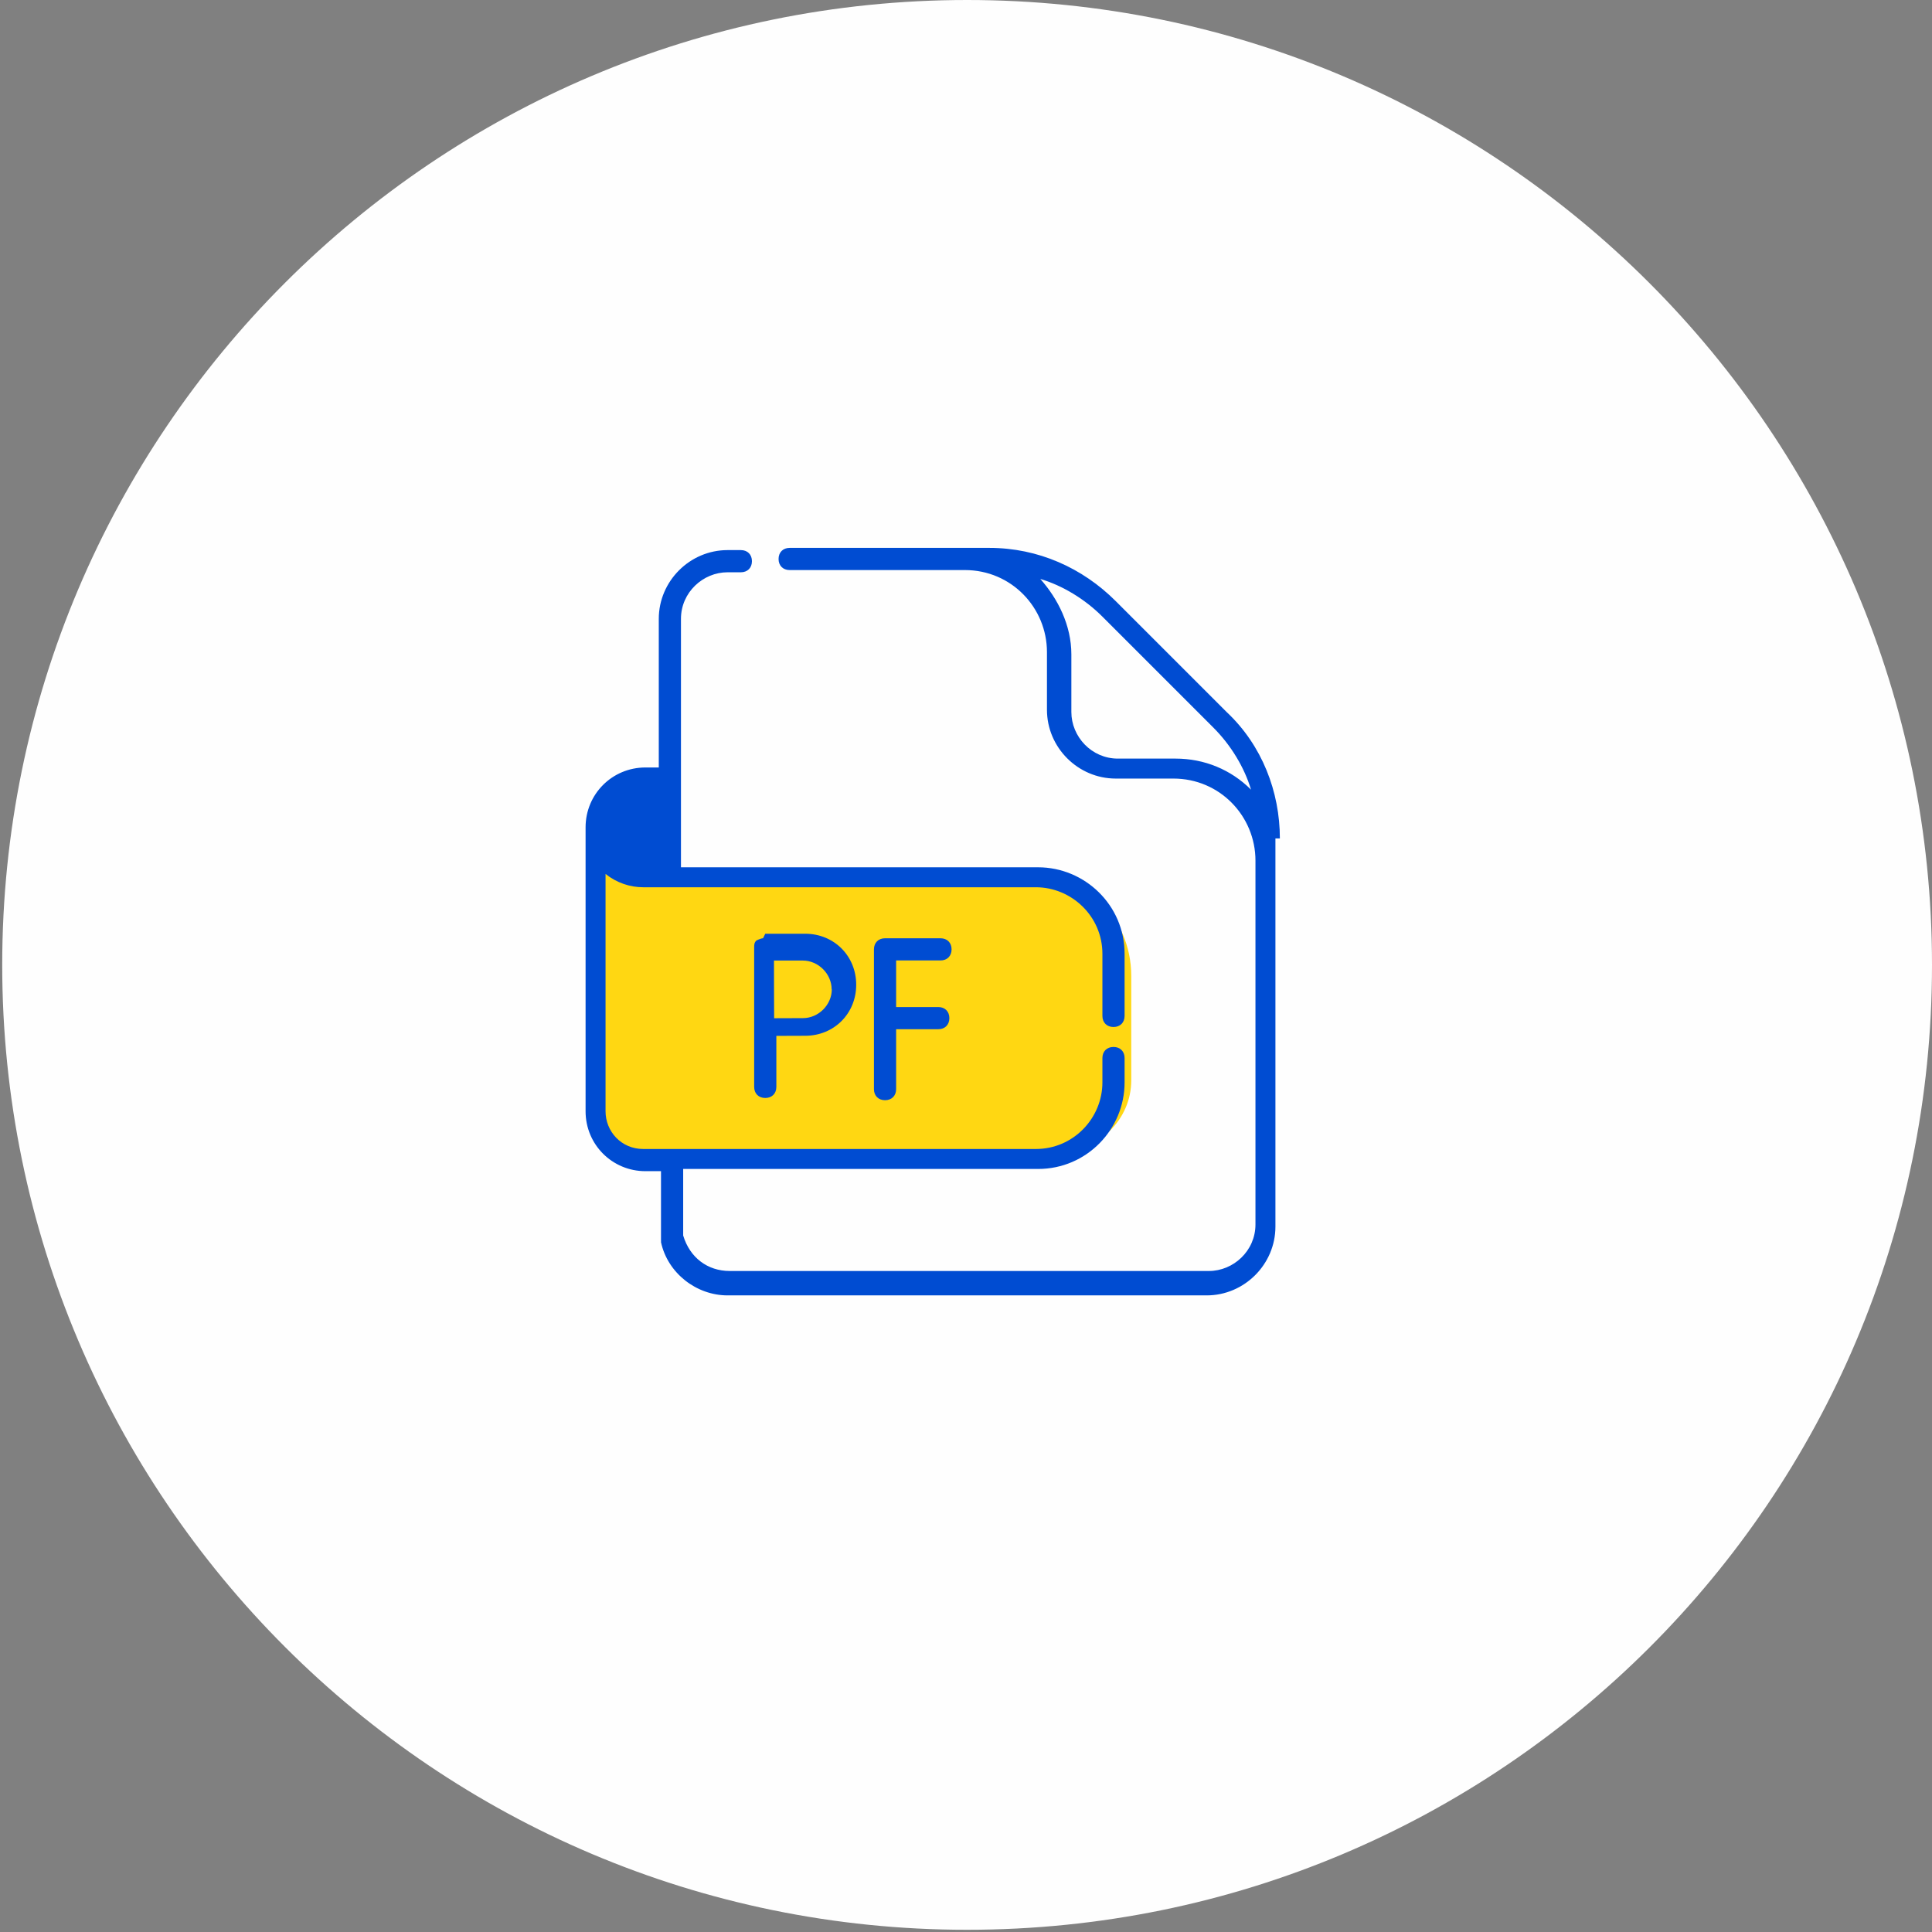 <?xml version="1.0" encoding="UTF-8"?>
<!DOCTYPE svg PUBLIC "-//W3C//DTD SVG 1.1//EN" "http://www.w3.org/Graphics/SVG/1.1/DTD/svg11.dtd">
<!-- Creator: CorelDRAW -->
<svg xmlns="http://www.w3.org/2000/svg" xml:space="preserve" width="45px" height="45px" style="shape-rendering:geometricPrecision; text-rendering:geometricPrecision; image-rendering:optimizeQuality; fill-rule:evenodd; clip-rule:evenodd"
viewBox="0 0 0.871 0.871"
 xmlns:xlink="http://www.w3.org/1999/xlink">
 <rect x="0" y="0" width="0.871" height="0.871" fill="#808080" stroke="none"/>
 <defs>
  <style type="text/css">
   <![CDATA[
    .str0 {stroke:#EFF2F7;stroke-width:0.403}
    .fil7 {fill:none;fill-rule:nonzero}
    .fil10 {fill:#004CD2}
    .fil9 {fill:#FFD712}
    .fil1 {fill:white}
    .fil8 {fill:#FEFEFE;fill-rule:nonzero}
    .fil0 {fill:black;fill-rule:nonzero}
    .fil6 {fill:#4C4C4C;fill-rule:nonzero}
    .fil3 {fill:#BAC4D6;fill-rule:nonzero}
    .fil4 {fill:#D69F87;fill-rule:nonzero}
    .fil5 {fill:#E5E5E5;fill-rule:nonzero}
    .fil2 {fill:white;fill-rule:nonzero}
   ]]>
  </style>
  <clipPath id="id0" style="clip-rule:nonzero">
   <path d="M-9.809 -63.964l2.593 0 0 -4.857 -2.593 0 0 4.857z"/>
  </clipPath>
  <clipPath id="id1" style="clip-rule:nonzero">
   <rect x="17.161" y="-11.793" width="3.638" height="6.928"/>
  </clipPath>
 </defs>
<symbol id="Symbol1" viewBox="2.947 -6.858 0.016 0.047">
 <path class="fil0" d="M2.962 -6.816c-0.01,-0.012 -0.015,-0.027 -0.014,-0.043l0 0.004c-0.001,0.016 0.004,0.031 0.014,0.043l0.002 -0.002 -0.002 -0.002z"/>
</symbol>
<symbol id="Fm13-41-0" viewBox="-7.986 -68.241 0.097 0.075">
 <path class="fil1" d="M-7.986 -68.224l0.048 0.058 0.048 -0.058 0 -4.57123e-005c-0.001,-0.001 -0.02,-0.016 -0.046,-0.017l-0.004 0c-0.014,0 -0.03,0.005 -0.046,0.017z"/>
</symbol>
<symbol id="Fm14-42-0" viewBox="-7.787 -68.244 0.048 0.08">
 <path class="fil2" d="M-7.771 -68.174l0.005 -0.022 -0.01 0 0.007 -0.027 0.018 0 -0.007 0.016 0.011 0 -0.024 0.032zm0.032 0.01l0 -0.069 -0.013 0 0 -0.011 -0.021 0 0 0.011 -0.013 0 0 0.069 0.048 0z"/>
</symbol>
<symbol id="Fm0-148-0" viewBox="-9.809 -68.822 2.593 4.857">
 <g style="clip-path:url(#id0)">
  <image transform="matrix(32.158 0 0 60.236 713.746 48.533)" x="-22.5" y="-1.948" width="0.081" height="0.081" xlink:href="pf%2besic%2bProfessional-taxregistration-svg_Images/pf%2besic%2bProfessional-taxregistration-svg_ImgID1.html"/>
 </g>
</symbol>
<symbol id="Symbol8" viewBox="20.03 -11.03 0.07 0.116">
 <path class="fil2" d="M20.053 -10.928l0.008 -0.032 -0.014 0 0.01 -0.039 0.026 0 -0.011 0.023 0.016 0 -0.035 0.047zm-0.023 0.015l0.07 0 0 -0.101 -0.019 0 0 -0.016 -0.031 0 0 0.016 -0.019 0 0 0.101z"/>
</symbol>
<symbol id="Fm15-43-0" viewBox="-9.52 -65.154 2.005 0.263">
 <path class="fil3" d="M-9.52 -65.154l0 0.219c0,0.024 0.02,0.044 0.044,0.044l1.917 0c0.024,0 0.044,-0.02 0.044,-0.044l0 -0.219 -2.005 0z"/>
</symbol>
<symbol id="Fm0-36-0" viewBox="2.947 -6.858 0.016 0.047">
 <path class="fil0" d="M2.962 -6.816c-0.01,-0.012 -0.015,-0.027 -0.014,-0.043l0 0.004c-0.001,0.016 0.004,0.031 0.014,0.043l0.002 -0.002 -0.002 -0.002z"/>
</symbol>
<symbol id="Symbol4" viewBox="2.889 -7.583 0.702 0.392">
 <path class="fil2" d="M2.967 -7.568l0.594 0.338c0.016,0.008 0.027,0.022 0.03,0.04 -0.001,-0.019 -0.013,-0.036 -0.03,-0.044l-0.594 -0.338c-0.043,-0.024 -0.077,-0.004 -0.077,0.045l0 0.005c0.001,-0.049 0.035,-0.069 0.077,-0.045z"/>
</symbol>
<symbol id="Fm7-49-0" viewBox="20.03 -11.03 0.07 0.116">
 <path class="fil2" d="M20.053 -10.928l0.008 -0.032 -0.014 0 0.01 -0.039 0.026 0 -0.011 0.023 0.016 0 -0.035 0.047zm-0.023 0.015l0.07 0 0 -0.101 -0.019 0 0 -0.016 -0.031 0 0 0.016 -0.019 0 0 0.101z"/>
</symbol>
<symbol id="Fm0-155-0" viewBox="17.161 -11.793 3.638 6.928">
 <g style="clip-path:url(#id1)">
  <image transform="matrix(45.117 0 0 85.915 1032.3 155.589)" x="-22.5" y="-1.948" width="0.081" height="0.081" xlink:href="pf%2besic%2bProfessional-taxregistration-svg_Images/pf%2besic%2bProfessional-taxregistration-svg_ImgID2.html"/>
 </g>
</symbol>
<symbol id="Fm8-50-0" viewBox="17.51 -6.533 2.917 0.382">
 <path class="fil3" d="M17.51 -6.533l0 0.318c0,0.036 0.029,0.064 0.064,0.064l2.789 0c0.036,0 0.064,-0.029 0.064,-0.064l0 -0.318 -2.917 0z"/>
</symbol>
<symbol id="Fm2-44-0" viewBox="3.408 -7.191 0.183 0.129">
 <path class="fil0" d="M3.561 -7.151l-0.152 0.086 0.003 0.003 0.15 -0.085c0.017,-0.008 0.029,-0.025 0.03,-0.044 -0.003,0.017 -0.015,0.032 -0.03,0.04z"/>
</symbol>
<symbol id="Symbol7" viewBox="19.741 -11.025 0.141 0.109">
 <path class="fil1" d="M19.741 -11.001l0.07 0.084 0.07 -0.084c0,0 -0.029,-0.025 -0.072,-0.025 -0.021,0 -0.044,0.006 -0.069,0.025l0 4.57123e-005z"/>
</symbol>
<symbol id="Fm4-46-0" viewBox="14.685 -7.719 3.232 4.43">
 <path class="fil4" d="M17.404 -7.118c0,0 -0.058,0.163 -0.058,0.206l0 1.483c0,0 0.018,0.096 0.108,0.135 0,0 0.163,0.077 0.463,0.075 0,0 -0.362,0.44 -0.996,0.392 -0.059,-0.005 -0.678,0.465 -1.985,1.538 0,0 -0.548,-0.127 -0.025,-0.573 0.172,-0.147 1.723,-1.12 1.76,-1.138 0.455,-0.218 0.657,-0.572 0.488,-0.928 0,0 0.243,-0.587 -0.048,-1.36 0,0 0.199,-0.391 0.22,-0.431 0,0 0.046,0.106 0.033,0.187 0,0 0.014,0.265 0.039,0.415z"/>
</symbol>
<symbol id="Symbol9" viewBox="17.51 -6.533 2.917 0.382">
 <path class="fil3" d="M17.51 -6.533l0 0.318c0,0.036 0.029,0.064 0.064,0.064l2.789 0c0.036,0 0.064,-0.029 0.064,-0.064l0 -0.318 -2.917 0z"/>
</symbol>
<symbol id="Symbol5" viewBox="14.685 -7.719 3.232 4.43">
 <path class="fil4" d="M17.404 -7.118c0,0 -0.058,0.163 -0.058,0.206l0 1.483c0,0 0.018,0.096 0.108,0.135 0,0 0.163,0.077 0.463,0.075 0,0 -0.362,0.44 -0.996,0.392 -0.059,-0.005 -0.678,0.465 -1.985,1.538 0,0 -0.548,-0.127 -0.025,-0.573 0.172,-0.147 1.723,-1.12 1.76,-1.138 0.455,-0.218 0.657,-0.572 0.488,-0.928 0,0 0.243,-0.587 -0.048,-1.36 0,0 0.199,-0.391 0.22,-0.431 0,0 0.046,0.106 0.033,0.187 0,0 0.014,0.265 0.039,0.415z"/>
</symbol>
<symbol id="Fm9-51-0" viewBox="-6.884 -65.231 1.133 1.175">
 <path class="fil5" d="M-5.945 -64.561c-0.002,-0.001 -0.003,-0.002 -0.005,-0.003 0.01,-0.002 0.02,-0.005 0.029,-0.009 0.044,-0.017 0.086,-0.036 0.117,-0.07 0.048,-0.051 0.059,-0.104 0.049,-0.17 -0.011,-0.068 -0.087,-0.123 -0.144,-0.158 -0.003,-0.008 -0.007,-0.015 -0.012,-0.022 -0.032,-0.05 -0.095,-0.084 -0.154,-0.099 -0.008,-0.002 -0.017,-0.004 -0.025,-0.005 -0.017,-0.047 -0.054,-0.089 -0.099,-0.112 -0.087,-0.043 -0.174,-0.017 -0.259,0.014 -0.068,0.025 -0.115,0.083 -0.094,0.154 0.009,0.031 0.035,0.06 0.067,0.077 -0.001,0.004 -0.001,0.007 -0.002,0.011 -0.006,0.002 -0.011,0.005 -0.017,0.008 -0.047,0.024 -0.079,0.068 -0.095,0.115 -0.003,-0 -0.006,-0 -0.008,-0.001 -0.002,-0 -0.004,-0.001 -0.007,-0.001 -0.061,-0.01 -0.12,-0.012 -0.174,0.02 -0.078,0.046 -0.114,0.136 -0.104,0.219 0.007,0.056 0.026,0.105 0.061,0.144 0.002,0.073 0.042,0.139 0.108,0.181 -0.001,0.004 -0.001,0.008 -0.001,0.013 -0.003,0.054 0.035,0.094 0.083,0.113 0.001,0.001 0.001,0.001 0.002,0.002 0.016,0.017 0.036,0.029 0.055,0.042 0.044,0.029 0.102,0.035 0.154,0.04 0.03,0.003 0.059,-0.007 0.081,-0.025 0.053,0.003 0.1,-0.008 0.15,-0.028 0.028,-0.011 0.051,-0.033 0.072,-0.054 0.042,0.013 0.085,0.013 0.133,0.005 0.098,-0.016 0.207,-0.112 0.193,-0.21 -0.012,-0.089 -0.072,-0.15 -0.154,-0.194z"/>
</symbol>
<symbol id="Fm5-47-0" viewBox="17.332 -11.622 3.287 6.579">
 <path class="fil6" d="M20.587 -10.812l0 4.96 0 0.439c0,0.2 -0.122,0.235 -0.271,0.257 -0.051,0.007 -0.152,0.023 -0.271,0.035 -0.101,0.01 -0.204,0.017 -0.303,0.024 -0.409,0.028 -0.766,0.021 -0.766,0.021l-0 0c0,0 -0.357,0.007 -0.766,-0.021 -0.099,-0.007 -0.202,-0.014 -0.303,-0.024 -0.119,-0.012 -0.22,-0.028 -0.271,-0.035 -0.148,-0.022 -0.271,-0.057 -0.271,-0.257l0 -0.439 0 -4.96 0 -0.439c0,-0.2 0.122,-0.235 0.271,-0.257 0.051,-0.008 0.152,-0.023 0.271,-0.035 0.101,-0.01 0.204,-0.017 0.303,-0.024 0.409,-0.028 0.766,-0.021 0.766,-0.021l0 0c0,0 0.357,-0.007 0.766,0.021 0.099,0.007 0.202,0.014 0.303,0.024 0.119,0.012 0.221,0.027 0.271,0.035 0.148,0.022 0.271,0.057 0.271,0.257l0 0.439zm-0.266 -0.728l-0.013 -0.002c-0.056,-0.008 -0.15,-0.022 -0.26,-0.033 -0.098,-0.01 -0.197,-0.017 -0.293,-0.023l-0.011 -0.001c-0.277,-0.019 -0.532,-0.022 -0.659,-0.022 -0.064,0 -0.104,0.001 -0.109,0.001 -0.005,0 -0.045,-0.001 -0.109,-0.001 -0.127,0 -0.382,0.003 -0.659,0.022l-0.011 0.001c-0.096,0.007 -0.194,0.013 -0.292,0.023 -0.111,0.011 -0.204,0.025 -0.26,0.033l-0.013 0.002c-0.151,0.022 -0.298,0.063 -0.298,0.289l0 5.839c0,0.226 0.147,0.266 0.298,0.289l0.013 0.002c0.056,0.008 0.15,0.022 0.26,0.033 0.098,0.01 0.197,0.017 0.293,0.023l0.011 0.001c0.277,0.019 0.532,0.022 0.659,0.022 0.064,0 0.104,-0.001 0.109,-0.001 0.005,9.14247e-005 0.045,0.001 0.109,0.001l0 0c0.127,0 0.382,-0.003 0.659,-0.022l0.011 -0.001c0.096,-0.007 0.195,-0.014 0.293,-0.023 0.11,-0.011 0.204,-0.025 0.26,-0.033l0.013 -0.002c0.151,-0.022 0.298,-0.063 0.298,-0.289l0 -5.839c0,-0.226 -0.147,-0.266 -0.298,-0.289z"/>
</symbol>
<symbol id="Fm10-38-0" viewBox="-11.511 -64.695 0.55 1.112">
 <path class="fil7 str0" d="M-11.237 -64.592c0,0 -0.218,0.364 0.103,0.906"/>
</symbol>
<symbol id="Symbol3" viewBox="3.408 -7.191 0.183 0.129">
 <path class="fil0" d="M3.561 -7.151l-0.152 0.086 0.003 0.003 0.15 -0.085c0.017,-0.008 0.029,-0.025 0.03,-0.044 -0.003,0.017 -0.015,0.032 -0.03,0.04z"/>
</symbol>
<symbol id="Fm12-40-0" viewBox="-9.642 -68.651 2.259 4.522">
 <path class="fil6" d="M-7.405 -68.095l0 3.409 0 0.302c0,0.137 -0.084,0.161 -0.186,0.176 -0.035,0.005 -0.105,0.016 -0.186,0.024 -0.07,0.007 -0.14,0.012 -0.208,0.016 -0.281,0.02 -0.527,0.015 -0.527,0.015l-0 0c0,0 -0.245,0.005 -0.527,-0.015 -0.068,-0.005 -0.139,-0.009 -0.208,-0.016 -0.082,-0.008 -0.152,-0.019 -0.187,-0.024 -0.102,-0.015 -0.186,-0.039 -0.186,-0.176l0 -0.302 0 -3.409 0 -0.302c0,-0.137 0.084,-0.161 0.186,-0.176 0.035,-0.005 0.105,-0.016 0.187,-0.024 0.07,-0.007 0.14,-0.012 0.208,-0.017 0.281,-0.019 0.527,-0.015 0.527,-0.015l0 0c0,0 0.245,-0.005 0.527,0.015 0.068,0.005 0.139,0.01 0.208,0.017 0.082,0.008 0.152,0.019 0.186,0.024 0.102,0.015 0.186,0.039 0.186,0.176l0 0.302zm-0.183 -0.5l-0.009 -0.001c-0.038,-0.006 -0.103,-0.015 -0.179,-0.023 -0.067,-0.007 -0.135,-0.011 -0.201,-0.016l-0.008 -0c-0.191,-0.013 -0.366,-0.015 -0.453,-0.015 -0.044,0 -0.072,0 -0.075,0 -0.004,0 -0.031,-0 -0.075,-0 -0.087,0 -0.262,0.002 -0.453,0.015l-0.008 0c-0.066,0.005 -0.134,0.009 -0.201,0.016 -0.076,0.008 -0.14,0.017 -0.179,0.023l-0.009 0.001c-0.104,0.015 -0.205,0.043 -0.205,0.198l0 4.013c0,0.155 0.101,0.183 0.205,0.198l0.009 0.001c0.038,0.006 0.103,0.015 0.179,0.023 0.067,0.007 0.135,0.011 0.201,0.016l0.008 0.001c0.191,0.013 0.366,0.015 0.453,0.015 0.044,0 0.072,-0.001 0.075,-0.001 0.004,9.14247e-005 0.031,0.001 0.075,0.001l6.85685e-005 0c0.087,0 0.262,-0.002 0.453,-0.015l0.008 -0.001c0.066,-0.005 0.134,-0.009 0.201,-0.016 0.076,-0.008 0.14,-0.017 0.179,-0.023l0.009 -0.001c0.104,-0.015 0.205,-0.043 0.205,-0.198l0 -4.013c0,-0.155 -0.101,-0.183 -0.205,-0.198z"/>
</symbol>
<symbol id="Fm6-48-0" viewBox="19.741 -11.025 0.141 0.109">
 <path class="fil1" d="M19.741 -11.001l0.07 0.084 0.07 -0.084c0,0 -0.029,-0.025 -0.072,-0.025 -0.021,0 -0.044,0.006 -0.069,0.025l0 4.57123e-005z"/>
</symbol>
<symbol id="Fm1-37-0" viewBox="2.904 -7.065 0.508 0.266">
 <path class="fil0" d="M3.408 -7.065l-0.442 0.251c-0.018,0.013 -0.043,0.013 -0.061,0l-0.002 0.002 0.002 0.002c0.018,0.014 0.043,0.014 0.061,0l0.445 -0.253 -0.004 -0.003z"/>
</symbol>
<symbol id="Symbol6" viewBox="17.332 -11.622 3.287 6.579">
 <path class="fil6" d="M20.587 -10.812l0 4.96 0 0.439c0,0.2 -0.122,0.235 -0.271,0.257 -0.051,0.007 -0.152,0.023 -0.271,0.035 -0.101,0.01 -0.204,0.017 -0.303,0.024 -0.409,0.028 -0.766,0.021 -0.766,0.021l-0 0c0,0 -0.357,0.007 -0.766,-0.021 -0.099,-0.007 -0.202,-0.014 -0.303,-0.024 -0.119,-0.012 -0.22,-0.028 -0.271,-0.035 -0.148,-0.022 -0.271,-0.057 -0.271,-0.257l0 -0.439 0 -4.96 0 -0.439c0,-0.2 0.122,-0.235 0.271,-0.257 0.051,-0.008 0.152,-0.023 0.271,-0.035 0.101,-0.01 0.204,-0.017 0.303,-0.024 0.409,-0.028 0.766,-0.021 0.766,-0.021l0 0c0,0 0.357,-0.007 0.766,0.021 0.099,0.007 0.202,0.014 0.303,0.024 0.119,0.012 0.221,0.027 0.271,0.035 0.148,0.022 0.271,0.057 0.271,0.257l0 0.439zm-0.266 -0.728l-0.013 -0.002c-0.056,-0.008 -0.15,-0.022 -0.26,-0.033 -0.098,-0.01 -0.197,-0.017 -0.293,-0.023l-0.011 -0.001c-0.277,-0.019 -0.532,-0.022 -0.659,-0.022 -0.064,0 -0.104,0.001 -0.109,0.001 -0.005,0 -0.045,-0.001 -0.109,-0.001 -0.127,0 -0.382,0.003 -0.659,0.022l-0.011 0.001c-0.096,0.007 -0.194,0.013 -0.292,0.023 -0.111,0.011 -0.204,0.025 -0.26,0.033l-0.013 0.002c-0.151,0.022 -0.298,0.063 -0.298,0.289l0 5.839c0,0.226 0.147,0.266 0.298,0.289l0.013 0.002c0.056,0.008 0.15,0.022 0.26,0.033 0.098,0.01 0.197,0.017 0.293,0.023l0.011 0.001c0.277,0.019 0.532,0.022 0.659,0.022 0.064,0 0.104,-0.001 0.109,-0.001 0.005,9.14247e-005 0.045,0.001 0.109,0.001l0 0c0.127,0 0.382,-0.003 0.659,-0.022l0.011 -0.001c0.096,-0.007 0.195,-0.014 0.293,-0.023 0.11,-0.011 0.204,-0.025 0.26,-0.033l0.013 -0.002c0.151,-0.022 0.298,-0.063 0.298,-0.289l0 -5.839c0,-0.226 -0.147,-0.266 -0.298,-0.289z"/>
</symbol>
<symbol id="Fm3-45-0" viewBox="2.889 -7.583 0.702 0.392">
 <path class="fil2" d="M2.967 -7.568l0.594 0.338c0.016,0.008 0.027,0.022 0.03,0.04 -0.001,-0.019 -0.013,-0.036 -0.03,-0.044l-0.594 -0.338c-0.043,-0.024 -0.077,-0.004 -0.077,0.045l0 0.005c0.001,-0.049 0.035,-0.069 0.077,-0.045z"/>
</symbol>
<symbol id="Fm11-39-0" viewBox="-11.461 -65.969 2.222 3.034">
 <path class="fil4" d="M-9.593 -65.556c0,0 -0.04,0.112 -0.04,0.142l0 1.019c0,0 0.012,0.066 0.074,0.092 0,0 0.112,0.053 0.318,0.052 0,0 -0.249,0.292 -0.685,0.259 -0.041,-0.003 -0.466,0.319 -1.364,1.057 0,0 -0.376,-0.087 -0.017,-0.394 0.118,-0.101 1.184,-0.759 1.21,-0.771 0.313,-0.15 0.451,-0.393 0.335,-0.638 0,0 0.167,-0.403 -0.033,-0.935 0,0 0.137,-0.269 0.151,-0.296 0,0 0.032,0.073 0.023,0.128 0,0 0.01,0.182 0.027,0.285z"/>
</symbol>
<symbol id="Symbol2" viewBox="2.904 -7.065 0.508 0.266">
 <path class="fil0" d="M3.408 -7.065l-0.442 0.251c-0.018,0.013 -0.043,0.013 -0.061,0l-0.002 0.002 0.002 0.002c0.018,0.014 0.043,0.014 0.061,0l0.445 -0.253 -0.004 -0.003z"/>
</symbol>
 <g id="Layer_x0020_1">
  <g id="_895561312">
   <path id="_895569952" class="fil8" d="M0.871 0.435c0,0.241 -0.195,0.435 -0.435,0.435 -0.24,0 -0.435,-0.195 -0.435,-0.435 0,-0.24 0.195,-0.435 0.435,-0.435 0.24,0 0.435,0.195 0.435,0.435z"/>
   <path id="_895569736" class="fil9" d="M0.269 0.392l0.193 0c0.026,0 0.048,0.021 0.048,0.048l0 0.047c0,0.018 -0.015,0.032 -0.032,0.032l-0.193 0c-0.008,0 -0.015,-0.007 -0.015,-0.015l0 -0.112z"/>
   <path id="_895568776" class="fil10" d="M0.577 0.378c0,-0.021 -0.008,-0.042 -0.024,-0.057l-0.05 -0.05c-0.015,-0.015 -0.035,-0.024 -0.057,-0.024l0 0 -0.09 0c-0.003,0 -0.005,0.002 -0.005,0.005 0,0.003 0.002,0.005 0.005,0.005l0.079 0c0.021,0 0.037,0.017 0.037,0.037l0 0.026c0,0.017 0.014,0.031 0.031,0.031l0.026 0c0.021,0 0.037,0.017 0.037,0.037l0 0.164c0,0.012 -0.01,0.021 -0.021,0.021l-0.216 0c-0.01,0 -0.018,-0.006 -0.021,-0.016l-0 -0.03 0.16 0c0.022,0 0.039,-0.018 0.039,-0.039l0 -0.011c0,-0.003 -0.002,-0.005 -0.005,-0.005 -0.003,0 -0.005,0.002 -0.005,0.005l0 0.011c0,0.016 -0.013,0.03 -0.03,0.03l-0.177 0c-0.01,0 -0.017,-0.008 -0.017,-0.017l0 -0.107c0.005,0.004 0.011,0.006 0.017,0.006l0.177 0c0.016,0 0.03,0.013 0.03,0.03l0 0.028c0,0.003 0.002,0.005 0.005,0.005 0.003,0 0.005,-0.002 0.005,-0.005l0 -0.028c0,-0.022 -0.018,-0.039 -0.039,-0.039l-0.161 0 0 -0.112c0,-0.012 0.01,-0.021 0.021,-0.021l0.006 0c0.003,0 0.005,-0.002 0.005,-0.005 0,-0.003 -0.002,-0.005 -0.005,-0.005l-0.006 0c-0.017,0 -0.031,0.014 -0.031,0.031l0 0.067 -0.006 0c-0.015,0 -0.027,0.012 -0.027,0.027l0 0.128c0,0.015 0.012,0.027 0.027,0.027l0.007 0 0 0.031c2.28562e-005,0 4.57123e-005,0.001 0,0.001 0.003,0.014 0.016,0.024 0.03,0.024l0.216 0c0.017,0 0.031,-0.014 0.031,-0.031l-0 -0.175zm-0.047 -0.036l-0.026 0c-0.012,0 -0.021,-0.01 -0.021,-0.021l0 -0.026c0,-0.013 -0.006,-0.025 -0.014,-0.034 0.01,0.003 0.02,0.009 0.028,0.017l0.05 0.05c0.008,0.008 0.014,0.018 0.017,0.028 -0.009,-0.009 -0.021,-0.014 -0.034,-0.014z"/>
   <path id="_895569112" class="fil10" d="M0.424 0.433c0.003,0 0.005,-0.002 0.005,-0.005 0,-0.003 -0.002,-0.005 -0.005,-0.005l-0.025 0c-0.003,0 -0.005,0.002 -0.005,0.005l0 0.063c0,0.003 0.002,0.005 0.005,0.005 0.003,0 0.005,-0.002 0.005,-0.005l0 -0.027 0.019 0c0.003,0 0.005,-0.002 0.005,-0.005 0,-0.003 -0.002,-0.005 -0.005,-0.005l-0.019 0 0 -0.021 0.021 0z"/>
   <path id="_895569376" class="fil10" d="M0.344 0.423c-0.001,0 -0.003,0.001 -0.003,0.001 -0.001,0.001 -0.001,0.002 -0.001,0.003 0,0 0,0 0,0l0 0.063c0,0.003 0.002,0.005 0.005,0.005 0.003,0 0.005,-0.002 0.005,-0.005l0 -0.023c0.004,-2.28562e-005 0.01,-4.57123e-005 0.013,-4.57123e-005 0.013,0 0.023,-0.01 0.023,-0.023 0,-0.013 -0.01,-0.023 -0.023,-0.023l-0.018 0 0 0zm0.031 0.023c0,0.007 -0.006,0.013 -0.013,0.013 -0.003,0 -0.008,2.28562e-005 -0.013,4.57123e-005 -2.28562e-005,-0.004 -4.57123e-005,-0.01 -4.57123e-005,-0.013 0,-0.002 -2.28562e-005,-0.009 -2.28562e-005,-0.013l0.013 0c0.007,0 0.013,0.006 0.013,0.013z"/>
  </g>
 </g>
</svg>
